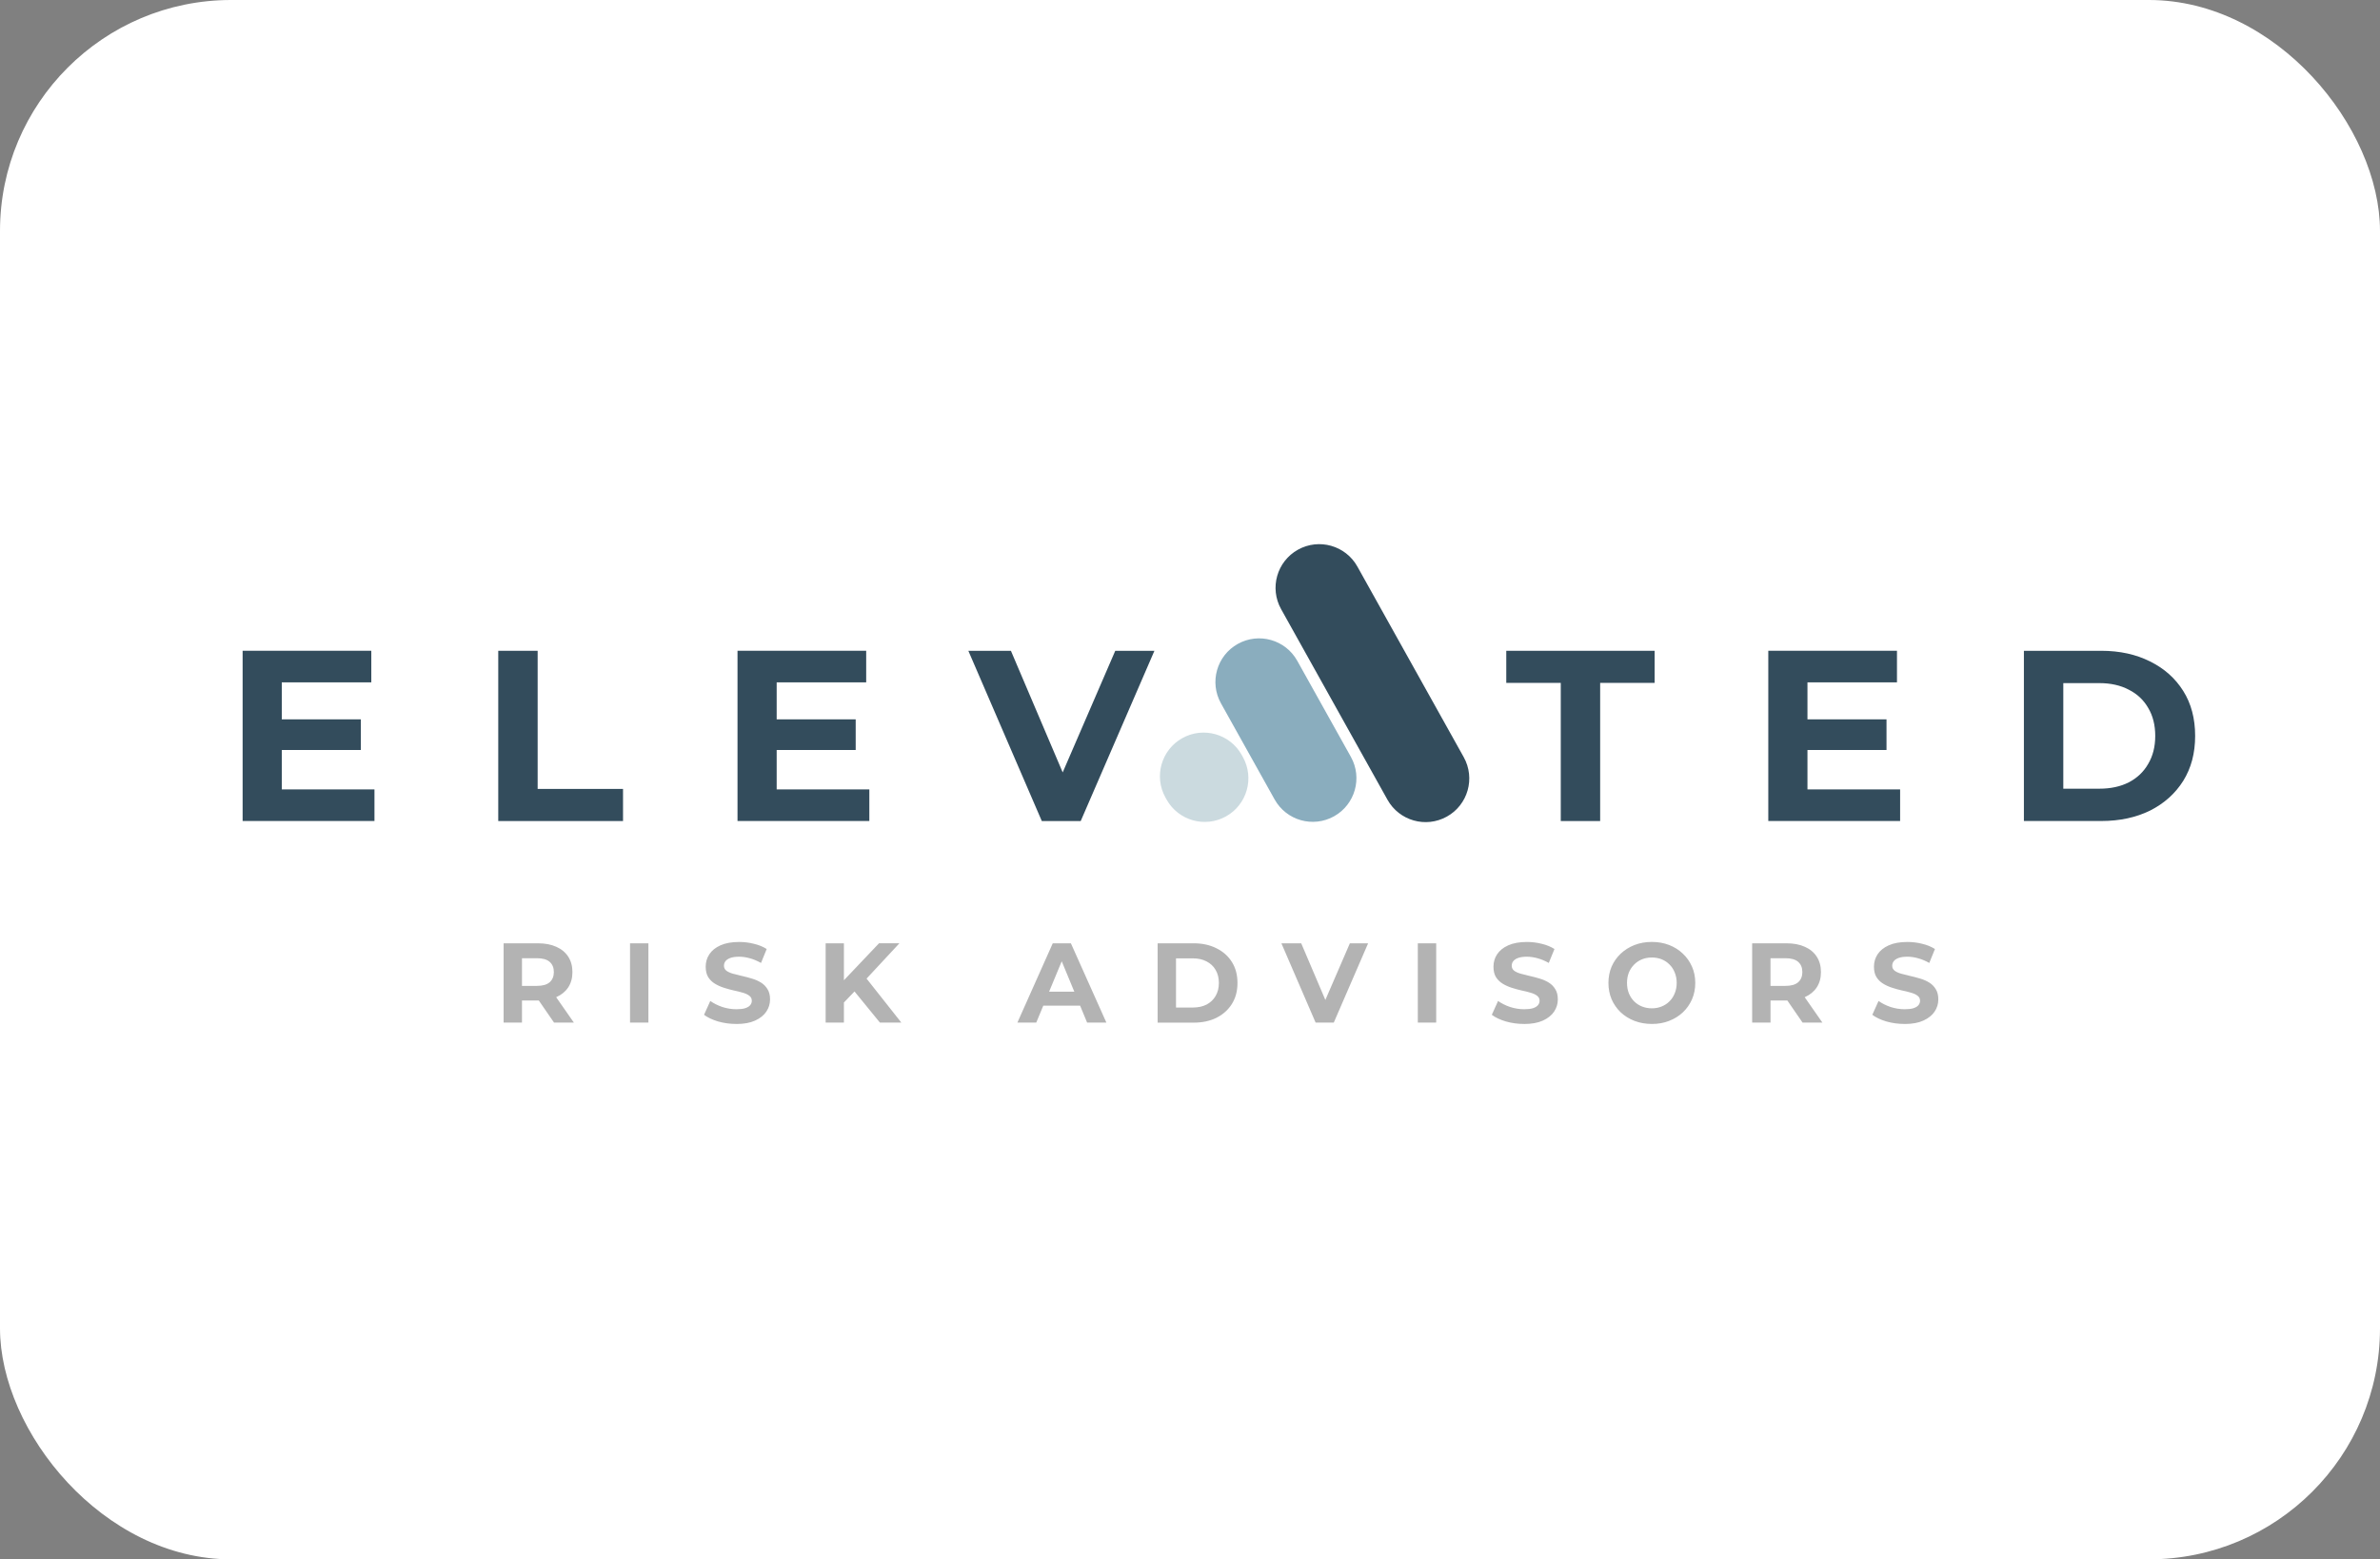 <svg width="206" height="135" viewBox="0 0 206 135" fill="none" xmlns="http://www.w3.org/2000/svg">
<rect x="0" y="0" width="206" height="135" fill="#808080" stroke="none"/>
<rect width="206" height="135" rx="20" fill="white"/>
<g clip-path="url(#clip0_209_473)">
<path d="M117.487 49.049C116.469 47.227 114.168 46.573 112.343 47.59C110.521 48.607 109.867 50.908 110.884 52.733L120.092 69.237C121.109 71.059 123.41 71.713 125.235 70.696C127.057 69.679 127.711 67.378 126.694 65.553L117.487 49.049Z" fill="#334C5C"/>
<path d="M112.282 57.205C111.264 55.383 108.963 54.728 107.138 55.746C105.316 56.763 104.662 59.064 105.679 60.889L110.324 69.212C111.341 71.035 113.642 71.689 115.467 70.672C117.289 69.654 117.943 67.353 116.926 65.528L112.282 57.205Z" fill="#8AADBE"/>
<path d="M107.479 65.363C106.461 63.541 104.16 62.886 102.336 63.904C100.513 64.921 99.859 67.222 100.876 69.047L100.973 69.22C101.99 71.042 104.291 71.696 106.116 70.679C107.938 69.662 108.592 67.36 107.575 65.536L107.479 65.363Z" fill="#CBDADF"/>
<path d="M24.39 68.343H32.412V71.079H21V56.341H32.138V59.077H24.39V68.341V68.343ZM24.136 62.279H31.232V64.931H24.136V62.279Z" fill="#334C5C"/>
<path d="M43.126 71.082V56.343H46.536V68.301H53.926V71.082H43.126Z" fill="#334C5C"/>
<path d="M67.222 68.343H75.245V71.079H63.835V56.341H74.973V59.077H67.225V68.341L67.222 68.343ZM66.968 62.279H74.064V64.931H66.968V62.279Z" fill="#334C5C"/>
<path d="M90.173 71.082L83.815 56.343H87.499L93.057 69.398H90.889L96.531 56.343H99.921L93.541 71.082H90.173Z" fill="#334C5C"/>
<path d="M135.092 71.082V59.121H130.375V56.343H143.217V59.121H138.501V71.082H135.092Z" fill="#334C5C"/>
<path d="M156.442 68.343H164.464V71.079H153.054V56.341H164.192V59.077H156.444V68.341L156.442 68.343ZM156.19 62.279H163.286V64.931H156.19V62.279Z" fill="#334C5C"/>
<path d="M178.588 68.281H181.704C182.686 68.281 183.536 68.099 184.252 67.733C184.983 67.356 185.543 66.822 185.936 66.133C186.343 65.445 186.546 64.64 186.546 63.711C186.546 62.783 186.343 61.963 185.936 61.289C185.543 60.6 184.98 60.074 184.252 59.709C183.536 59.331 182.686 59.141 181.704 59.141H178.588V68.279V68.281ZM175.178 71.082V56.343H181.872C183.472 56.343 184.881 56.652 186.104 57.269C187.326 57.872 188.279 58.721 188.968 59.817C189.657 60.911 190 62.21 190 63.711C190 65.212 189.657 66.496 188.968 67.605C188.279 68.699 187.326 69.556 186.104 70.173C184.881 70.775 183.472 71.079 181.872 71.079H175.178V71.082Z" fill="#334C5C"/>
<path d="M164.854 88.649C164.304 88.649 163.778 88.578 163.274 88.434C162.77 88.284 162.365 88.091 162.057 87.857L162.597 86.659C162.891 86.869 163.239 87.042 163.637 87.18C164.042 87.311 164.452 87.375 164.864 87.375C165.178 87.375 165.43 87.346 165.62 87.286C165.815 87.222 165.96 87.133 166.052 87.022C166.143 86.911 166.19 86.783 166.19 86.639C166.19 86.457 166.118 86.314 165.975 86.207C165.832 86.096 165.642 86.007 165.407 85.943C165.173 85.872 164.911 85.805 164.622 85.748C164.341 85.684 164.057 85.605 163.768 85.513C163.486 85.422 163.227 85.304 162.993 85.16C162.758 85.017 162.563 84.827 162.415 84.593C162.272 84.358 162.2 84.057 162.2 83.689C162.2 83.296 162.304 82.941 162.514 82.62C162.728 82.294 163.049 82.034 163.474 81.844C163.906 81.649 164.444 81.551 165.094 81.551C165.526 81.551 165.951 81.602 166.37 81.709C166.79 81.807 167.158 81.958 167.479 82.16L166.988 83.368C166.667 83.185 166.346 83.052 166.027 82.965C165.706 82.874 165.393 82.827 165.086 82.827C164.78 82.827 164.528 82.864 164.331 82.936C164.136 83.007 163.995 83.104 163.909 83.22C163.825 83.331 163.78 83.462 163.78 83.612C163.78 83.79 163.852 83.933 163.995 84.044C164.138 84.148 164.328 84.234 164.563 84.299C164.797 84.363 165.057 84.43 165.338 84.494C165.627 84.558 165.911 84.635 166.193 84.719C166.481 84.802 166.743 84.918 166.978 85.062C167.212 85.205 167.402 85.395 167.546 85.63C167.696 85.864 167.77 86.163 167.77 86.523C167.77 86.909 167.662 87.262 167.447 87.583C167.232 87.904 166.906 88.16 166.477 88.358C166.052 88.553 165.511 88.652 164.857 88.652L164.854 88.649ZM153.244 86.099L152.538 85.353H154.541C155.032 85.353 155.397 85.249 155.639 85.04C155.881 84.825 156.002 84.528 156.002 84.156C156.002 83.783 155.881 83.481 155.639 83.272C155.397 83.062 155.032 82.958 154.541 82.958H152.538L153.244 82.202V86.096V86.099ZM156.022 88.533L154.306 86.042H156.002L157.738 88.533H156.022ZM151.657 88.533V81.667H154.63C155.244 81.667 155.775 81.768 156.22 81.97C156.664 82.165 157.007 82.452 157.249 82.825C157.491 83.198 157.612 83.642 157.612 84.158C157.612 84.674 157.491 85.109 157.249 85.481C157.007 85.847 156.664 86.128 156.22 86.326C155.775 86.521 155.244 86.62 154.63 86.62H152.541L153.247 85.923V88.533H151.657ZM142.975 87.296C143.281 87.296 143.563 87.244 143.82 87.138C144.081 87.034 144.311 86.884 144.506 86.686C144.701 86.491 144.852 86.257 144.958 85.99C145.069 85.721 145.126 85.425 145.126 85.096C145.126 84.768 145.069 84.472 144.958 84.202C144.854 83.933 144.704 83.701 144.506 83.506C144.316 83.311 144.091 83.16 143.83 83.054C143.568 82.948 143.284 82.896 142.975 82.896C142.667 82.896 142.383 82.948 142.121 83.054C141.867 83.158 141.639 83.309 141.444 83.506C141.249 83.701 141.094 83.936 140.983 84.202C140.879 84.472 140.825 84.768 140.825 85.096C140.825 85.425 140.877 85.713 140.983 85.99C141.094 86.259 141.244 86.491 141.435 86.686C141.63 86.881 141.859 87.032 142.121 87.138C142.383 87.242 142.667 87.296 142.975 87.296ZM142.985 88.649C142.442 88.649 141.938 88.56 141.474 88.385C141.017 88.207 140.617 87.96 140.277 87.639C139.943 87.319 139.681 86.943 139.491 86.511C139.309 86.079 139.217 85.607 139.217 85.099C139.217 84.59 139.309 84.118 139.491 83.686C139.681 83.254 139.946 82.879 140.286 82.558C140.627 82.237 141.025 81.99 141.484 81.812C141.941 81.635 142.439 81.548 142.975 81.548C143.511 81.548 144.015 81.637 144.467 81.812C144.923 81.99 145.321 82.237 145.654 82.558C145.995 82.879 146.259 83.254 146.449 83.686C146.639 84.111 146.733 84.583 146.733 85.099C146.733 85.615 146.639 86.084 146.449 86.521C146.259 86.953 145.995 87.328 145.654 87.649C145.321 87.963 144.926 88.207 144.467 88.385C144.015 88.563 143.521 88.649 142.985 88.649ZM131.921 88.649C131.37 88.649 130.844 88.578 130.341 88.434C129.837 88.284 129.432 88.091 129.123 87.857L129.664 86.659C129.958 86.869 130.306 87.042 130.704 87.18C131.109 87.311 131.518 87.375 131.931 87.375C132.244 87.375 132.496 87.346 132.686 87.286C132.881 87.222 133.027 87.133 133.118 87.022C133.21 86.911 133.257 86.783 133.257 86.639C133.257 86.457 133.185 86.314 133.042 86.207C132.899 86.096 132.709 86.007 132.474 85.943C132.239 85.872 131.978 85.805 131.689 85.748C131.407 85.684 131.123 85.605 130.835 85.513C130.553 85.422 130.294 85.304 130.059 85.16C129.825 85.017 129.63 84.827 129.481 84.593C129.338 84.358 129.267 84.057 129.267 83.689C129.267 83.296 129.37 82.941 129.58 82.62C129.795 82.294 130.116 82.034 130.541 81.844C130.973 81.649 131.511 81.551 132.16 81.551C132.593 81.551 133.017 81.602 133.437 81.709C133.857 81.807 134.225 81.958 134.546 82.16L134.054 83.368C133.733 83.185 133.412 83.052 133.094 82.965C132.773 82.874 132.459 82.827 132.153 82.827C131.847 82.827 131.595 82.864 131.397 82.936C131.202 83.007 131.062 83.104 130.975 83.22C130.891 83.331 130.847 83.462 130.847 83.612C130.847 83.79 130.918 83.933 131.062 84.044C131.205 84.148 131.395 84.234 131.63 84.299C131.864 84.363 132.123 84.43 132.405 84.494C132.694 84.558 132.978 84.635 133.259 84.719C133.548 84.802 133.81 84.918 134.044 85.062C134.279 85.205 134.469 85.395 134.612 85.63C134.763 85.864 134.837 86.163 134.837 86.523C134.837 86.909 134.728 87.262 134.514 87.583C134.299 87.904 133.973 88.16 133.543 88.358C133.118 88.553 132.578 88.652 131.923 88.652L131.921 88.649ZM122.718 88.533V81.667H124.309V88.533H122.718ZM113.874 88.533L110.911 81.667H112.627L115.217 87.748H114.207L116.837 81.667H118.417L115.444 88.533H113.874ZM101.79 87.227H103.242C103.699 87.227 104.096 87.143 104.43 86.973C104.77 86.795 105.032 86.548 105.215 86.227C105.405 85.906 105.499 85.531 105.499 85.099C105.499 84.667 105.405 84.284 105.215 83.97C105.032 83.649 104.77 83.405 104.43 83.234C104.096 83.057 103.701 82.97 103.242 82.97H101.79V87.227ZM100.2 88.533V81.667H103.321C104.067 81.667 104.723 81.81 105.294 82.099C105.862 82.38 106.309 82.775 106.627 83.286C106.948 83.797 107.109 84.402 107.109 85.101C107.109 85.8 106.948 86.4 106.627 86.916C106.306 87.427 105.862 87.825 105.294 88.114C104.726 88.395 104.067 88.536 103.321 88.536H100.2V88.533ZM89.59 87.062L90.012 85.854H93.543L93.975 87.062H89.59ZM88.059 88.533L91.121 81.667H92.691L95.763 88.533H94.096L91.585 82.469H92.212L89.691 88.533H88.062H88.059ZM76.163 88.533L73.721 85.541L74.76 84.412L78.017 88.533H76.163ZM71.464 88.533V81.667H73.044V88.533H71.464ZM72.886 86.963L72.797 85.128L76.084 81.664H77.849L74.886 84.852L74.002 85.793L72.884 86.96L72.886 86.963ZM63.736 88.649C63.185 88.649 62.659 88.578 62.156 88.434C61.652 88.284 61.247 88.091 60.938 87.857L61.479 86.659C61.773 86.869 62.121 87.042 62.519 87.18C62.923 87.311 63.333 87.375 63.746 87.375C64.059 87.375 64.311 87.346 64.501 87.286C64.696 87.222 64.842 87.133 64.933 87.022C65.025 86.911 65.072 86.783 65.072 86.639C65.072 86.457 65 86.314 64.857 86.207C64.713 86.096 64.523 86.007 64.289 85.943C64.054 85.872 63.793 85.805 63.504 85.748C63.222 85.684 62.938 85.605 62.649 85.513C62.368 85.422 62.109 85.304 61.874 85.16C61.639 85.017 61.444 84.827 61.296 84.593C61.153 84.358 61.081 84.057 61.081 83.689C61.081 83.296 61.185 82.941 61.395 82.62C61.61 82.294 61.931 82.034 62.355 81.844C62.788 81.649 63.326 81.551 63.975 81.551C64.407 81.551 64.832 81.602 65.252 81.709C65.672 81.807 66.04 81.958 66.361 82.16L65.869 83.368C65.548 83.185 65.227 83.052 64.909 82.965C64.588 82.874 64.274 82.827 63.968 82.827C63.662 82.827 63.41 82.864 63.212 82.936C63.017 83.007 62.877 83.104 62.79 83.22C62.706 83.331 62.662 83.462 62.662 83.612C62.662 83.79 62.733 83.933 62.877 84.044C63.02 84.148 63.21 84.234 63.444 84.299C63.679 84.363 63.938 84.43 64.22 84.494C64.509 84.558 64.793 84.635 65.074 84.719C65.363 84.802 65.625 84.918 65.859 85.062C66.094 85.205 66.284 85.395 66.427 85.63C66.578 85.864 66.652 86.163 66.652 86.523C66.652 86.909 66.543 87.262 66.328 87.583C66.114 87.904 65.788 88.16 65.358 88.358C64.933 88.553 64.393 88.652 63.738 88.652L63.736 88.649ZM54.533 88.533V81.667H56.123V88.533H54.533ZM45.18 86.099L44.474 85.353H46.477C46.968 85.353 47.333 85.249 47.575 85.04C47.817 84.825 47.938 84.528 47.938 84.156C47.938 83.783 47.817 83.481 47.575 83.272C47.333 83.062 46.968 82.958 46.477 82.958H44.474L45.18 82.202V86.096V86.099ZM47.956 88.533L46.239 86.042H47.936L49.672 88.533H47.956ZM43.59 88.533V81.667H46.563C47.178 81.667 47.709 81.768 48.153 81.97C48.597 82.165 48.941 82.452 49.183 82.825C49.425 83.198 49.546 83.642 49.546 84.158C49.546 84.674 49.425 85.109 49.183 85.481C48.941 85.847 48.597 86.128 48.153 86.326C47.709 86.521 47.178 86.62 46.563 86.62H44.474L45.18 85.923V88.533H43.59Z" fill="#B3B3B3"/>
</g>
<defs>
<clipPath id="clip0_209_473">
<rect width="169" height="41.538" fill="white" transform="translate(21 47.111)"/>
</clipPath>
</defs>
</svg>
